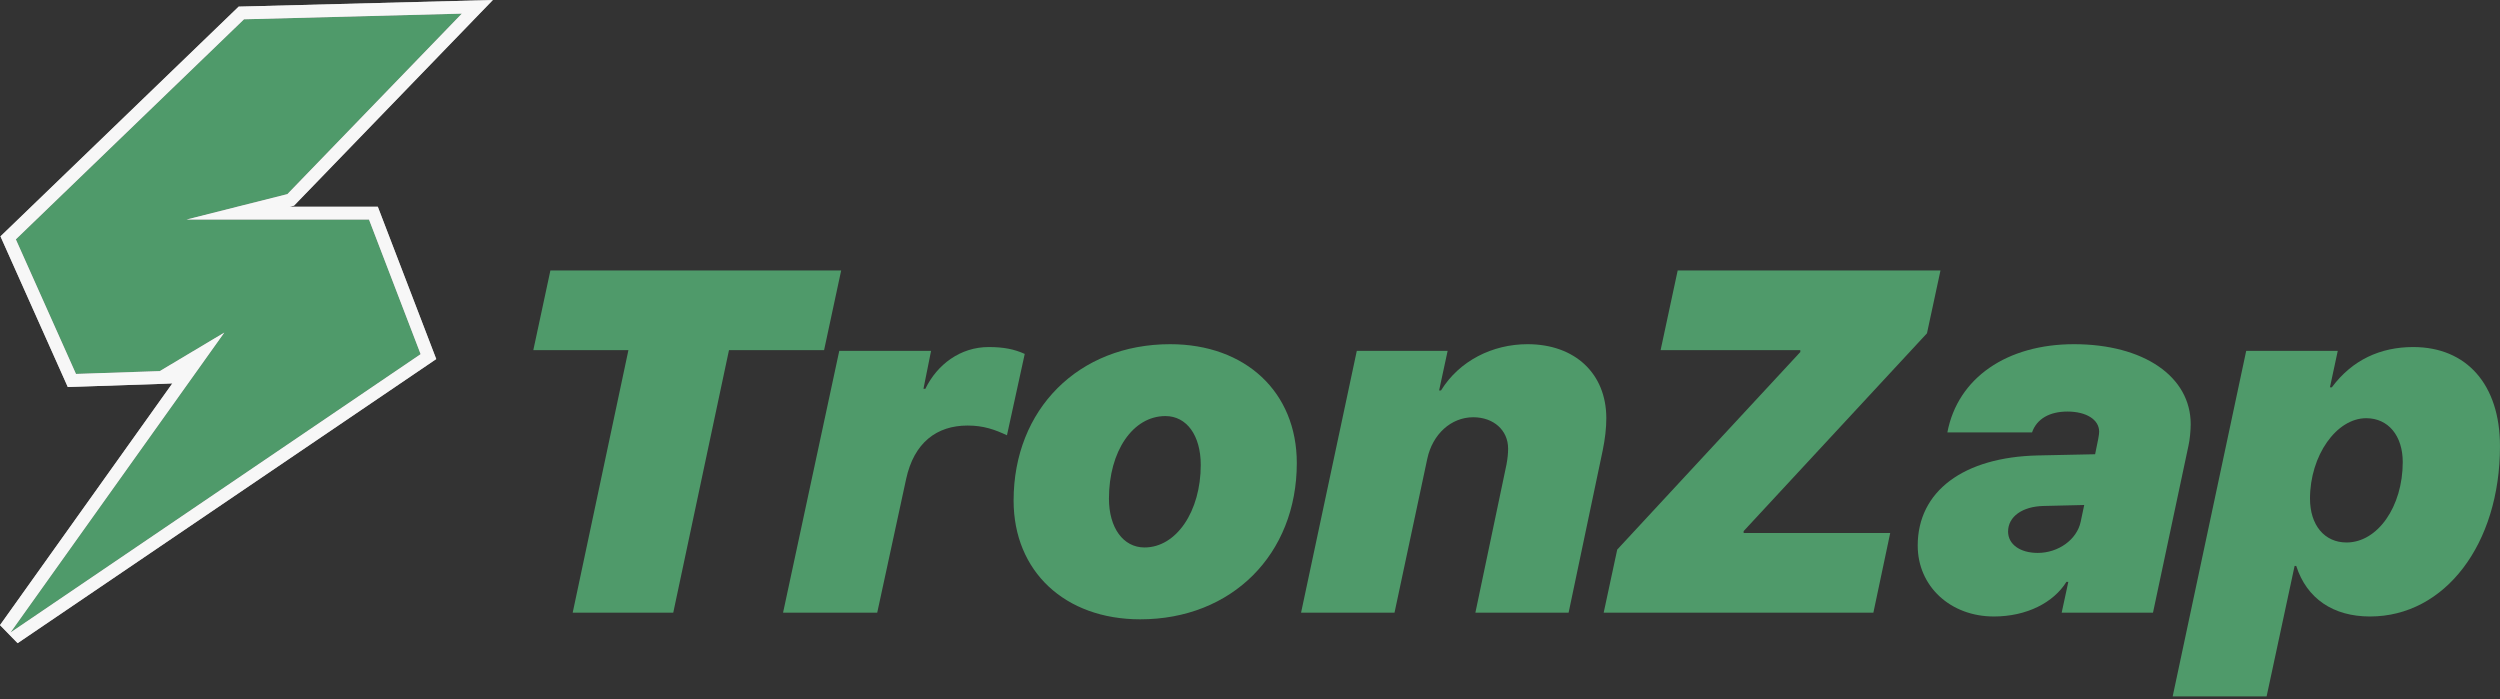 <svg width="143" height="40" viewBox="0 0 143 40" fill="none" xmlns="http://www.w3.org/2000/svg">
<rect x="0" y="0" width="143" height="40" fill="#333333" stroke="none"/>
<path d="M14.822 12.559H10.662L16.438 11.103L26.418 0.779L13.956 1.104L0.906 13.691L4.346 21.389L9.139 21.227L12.831 19.023L0.597 36.182L24.06 20.258L21.107 12.559H14.822Z" fill="#4F9A6A"/>
<path fill-rule="evenodd" clip-rule="evenodd" d="M16.438 11.103L10.662 12.559H21.107L24.06 20.258L0.597 36.182L12.831 19.023L9.139 21.227L4.346 21.389L0.906 13.691L13.956 1.104L26.418 0.779L16.438 11.103ZM10.205 21.444L9.858 21.93L9.353 21.953L3.878 22.138L0.027 13.52L13.652 0.379L28.191 0L16.819 11.762L16.565 11.827H21.611L24.953 20.538L1.008 36.789L0 35.757L10.205 21.444Z" fill="white" fill-opacity="0.8"/>
<path fill-rule="evenodd" clip-rule="evenodd" d="M16.438 11.103L10.662 12.559H21.107L24.06 20.258L0.597 36.182L12.831 19.023L9.139 21.227L4.346 21.389L0.906 13.691L13.956 1.104L26.418 0.779L16.438 11.103ZM10.205 21.444L9.858 21.93L9.353 21.953L3.878 22.138L0.027 13.52L13.652 0.379L28.191 0L16.819 11.762L16.565 11.827H21.611L24.953 20.538L1.008 36.789L0 35.757L10.205 21.444Z" fill="white" fill-opacity="0.8"/>
<path d="M129.65 39.834H124.277L128.483 20.068H133.72L133.272 22.157H133.38C134.547 20.584 136.162 19.851 138.034 19.851C141.1 19.851 142.999 22.008 142.999 25.522C142.999 31.125 139.852 35.263 135.565 35.263C133.448 35.263 131.942 34.231 131.345 32.373H131.251L129.65 39.834ZM134.222 31.03C135.999 31.03 137.437 28.981 137.437 26.431C137.437 24.925 136.609 23.921 135.348 23.921C133.638 23.921 132.132 26.064 132.132 28.52C132.132 30.039 132.96 31.03 134.222 31.03Z" fill="#4F9A6A"/>
<path d="M114.048 35.263C111.566 35.263 109.693 33.54 109.693 31.206C109.693 28.099 112.312 26.146 116.572 26.051L119.841 25.983L120.017 25.115C120.058 24.884 120.072 24.789 120.072 24.694C120.072 24.002 119.339 23.541 118.254 23.541C117.25 23.541 116.504 23.948 116.232 24.735H111.389C111.986 21.601 114.808 19.688 118.634 19.688C122.609 19.688 125.308 21.533 125.308 24.26C125.308 24.64 125.254 25.169 125.186 25.468L123.151 35.045H117.928L118.308 33.282H118.2C117.467 34.462 115.934 35.263 114.048 35.263ZM116.558 31.627C117.738 31.627 118.796 30.867 119.014 29.849L119.217 28.886L116.897 28.941C115.676 28.968 114.862 29.551 114.862 30.406C114.862 31.138 115.554 31.627 116.558 31.627Z" fill="#4F9A6A"/>
<path d="M91.731 35.045L92.505 31.437L102.978 20.136V20.027H94.987L95.964 15.469H110.996L110.223 19.064L99.736 30.379V30.487H108.12L107.157 35.045H91.731Z" fill="#4F9A6A"/>
<path d="M74.421 35.045L77.609 20.068H82.805L82.317 22.334H82.425C83.483 20.624 85.383 19.688 87.377 19.688C90.09 19.688 91.881 21.37 91.881 23.921C91.881 24.477 91.813 25.088 91.677 25.753L89.724 35.045H84.392L86.169 26.58C86.237 26.214 86.264 25.942 86.264 25.657C86.264 24.613 85.437 23.867 84.27 23.867C83.008 23.867 81.937 24.83 81.638 26.254L79.766 35.045H74.421Z" fill="#4F9A6A"/>
<path d="M66.932 19.688C71.247 19.688 74.177 22.429 74.177 26.485C74.177 31.708 70.46 35.425 65.223 35.425C60.909 35.425 57.978 32.685 57.978 28.629C57.978 23.405 61.696 19.688 66.932 19.688ZM65.467 31.315C67.285 31.315 68.683 29.253 68.683 26.594C68.683 24.911 67.882 23.799 66.661 23.799C64.802 23.799 63.432 25.807 63.432 28.52C63.432 30.189 64.246 31.315 65.467 31.315Z" fill="#4F9A6A"/>
<path d="M44.791 35.045L48.006 20.068H53.257L52.822 22.239H52.931C53.609 20.841 54.939 19.851 56.553 19.851C57.408 19.851 58.018 19.973 58.615 20.244L57.598 24.898C56.906 24.572 56.255 24.341 55.346 24.341C53.569 24.341 52.28 25.332 51.832 27.394L50.177 35.045H44.791Z" fill="#4F9A6A"/>
<path d="M38.51 35.045H32.758L35.946 20.027H30.506L31.483 15.469H48.115L47.138 20.027H41.698L38.51 35.045Z" fill="#4F9A6A"/>
</svg>
